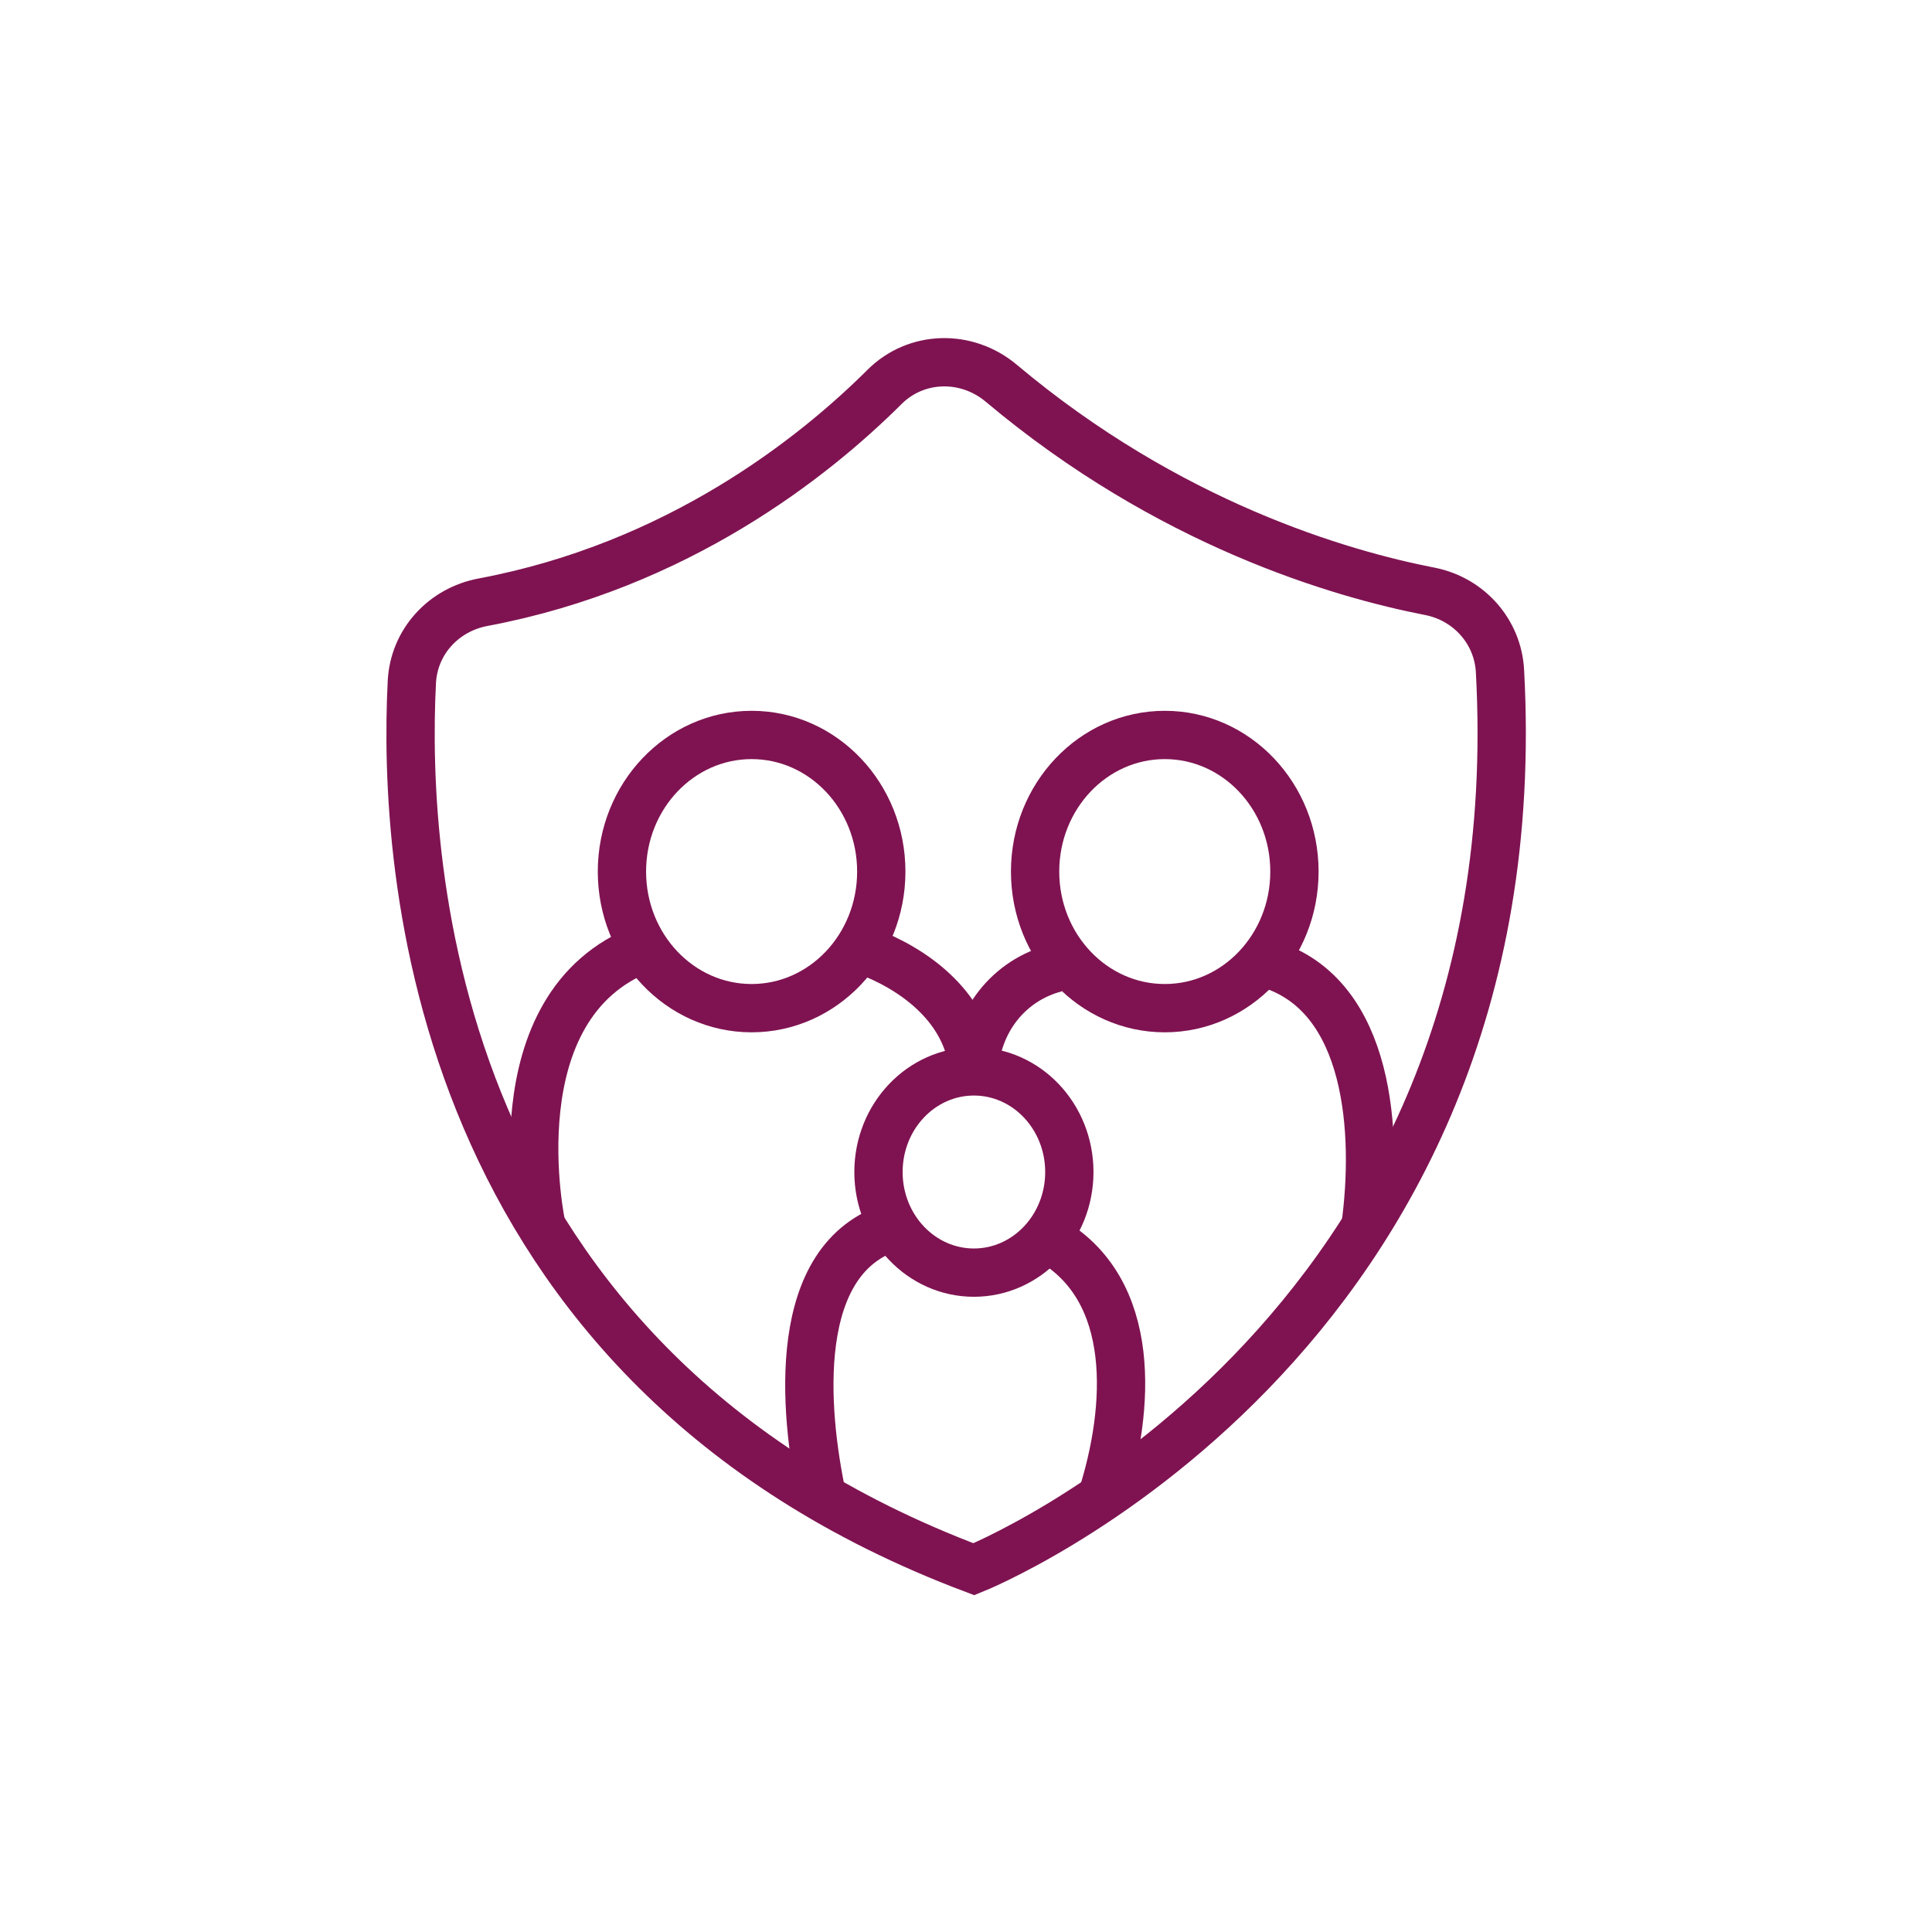 <svg width="80" height="80" viewBox="0 0 80 80" fill="none" xmlns="http://www.w3.org/2000/svg">
<rect width="80" height="80" fill="white"/>
<path d="M36.608 16.04C33.713 18.918 28.083 23.417 20.006 24.936C18.371 25.24 17.141 26.571 17.054 28.235C16.663 35.887 17.835 56.516 40.328 64.979C40.328 64.979 63.631 55.648 62.111 27.786C62.024 26.151 60.823 24.806 59.216 24.488C55.496 23.764 48.39 21.696 41.457 15.866C40.024 14.665 37.94 14.709 36.623 16.025L36.608 16.04Z" stroke="#7F1351" stroke-width="2" stroke-miterlimit="10"/>
<path d="M31.122 41.746C34.088 41.746 36.492 39.214 36.492 36.09C36.492 32.966 34.088 30.433 31.122 30.433C28.157 30.433 25.753 32.966 25.753 36.09C25.753 39.214 28.157 41.746 31.122 41.746Z" stroke="#7F1351" stroke-width="2" stroke-miterlimit="10"/>
<path d="M48.231 41.746C51.196 41.746 53.6 39.214 53.6 36.09C53.6 32.966 51.196 30.433 48.231 30.433C45.265 30.433 42.861 32.966 42.861 36.09C42.861 39.214 45.265 41.746 48.231 41.746Z" stroke="#7F1351" stroke-width="2" stroke-miterlimit="10"/>
<path d="M40.328 52.697C42.51 52.697 44.279 50.832 44.279 48.531C44.279 46.23 42.51 44.364 40.328 44.364C38.145 44.364 36.376 46.23 36.376 48.531C36.376 50.832 38.145 52.697 40.328 52.697Z" stroke="#7F1351" stroke-width="2" stroke-miterlimit="10"/>
<path d="M36.217 39.518C38.215 40.357 40.14 41.963 40.313 44.364" stroke="#7F1351" stroke-width="2" stroke-miterlimit="10"/>
<path d="M22.424 50.787C22.424 50.787 20.426 41.616 26.679 39.258" stroke="#7F1351" stroke-width="2" stroke-miterlimit="10"/>
<path d="M43.715 40.082C41.775 40.589 40.444 42.267 40.328 44.364" stroke="#7F1351" stroke-width="2" stroke-miterlimit="10"/>
<path d="M56.539 50.787C57.06 46.968 56.756 41.225 52.544 39.923" stroke="#7F1351" stroke-width="2" stroke-miterlimit="10"/>
<path d="M43.396 51.294C47.145 53.377 46.783 58.368 45.625 61.999" stroke="#7F1351" stroke-width="2" stroke-miterlimit="10"/>
<path d="M34.046 61.999C33.279 58.411 32.715 52.075 36.999 50.787" stroke="#7F1351" stroke-width="2" stroke-miterlimit="10"/>
</svg>
